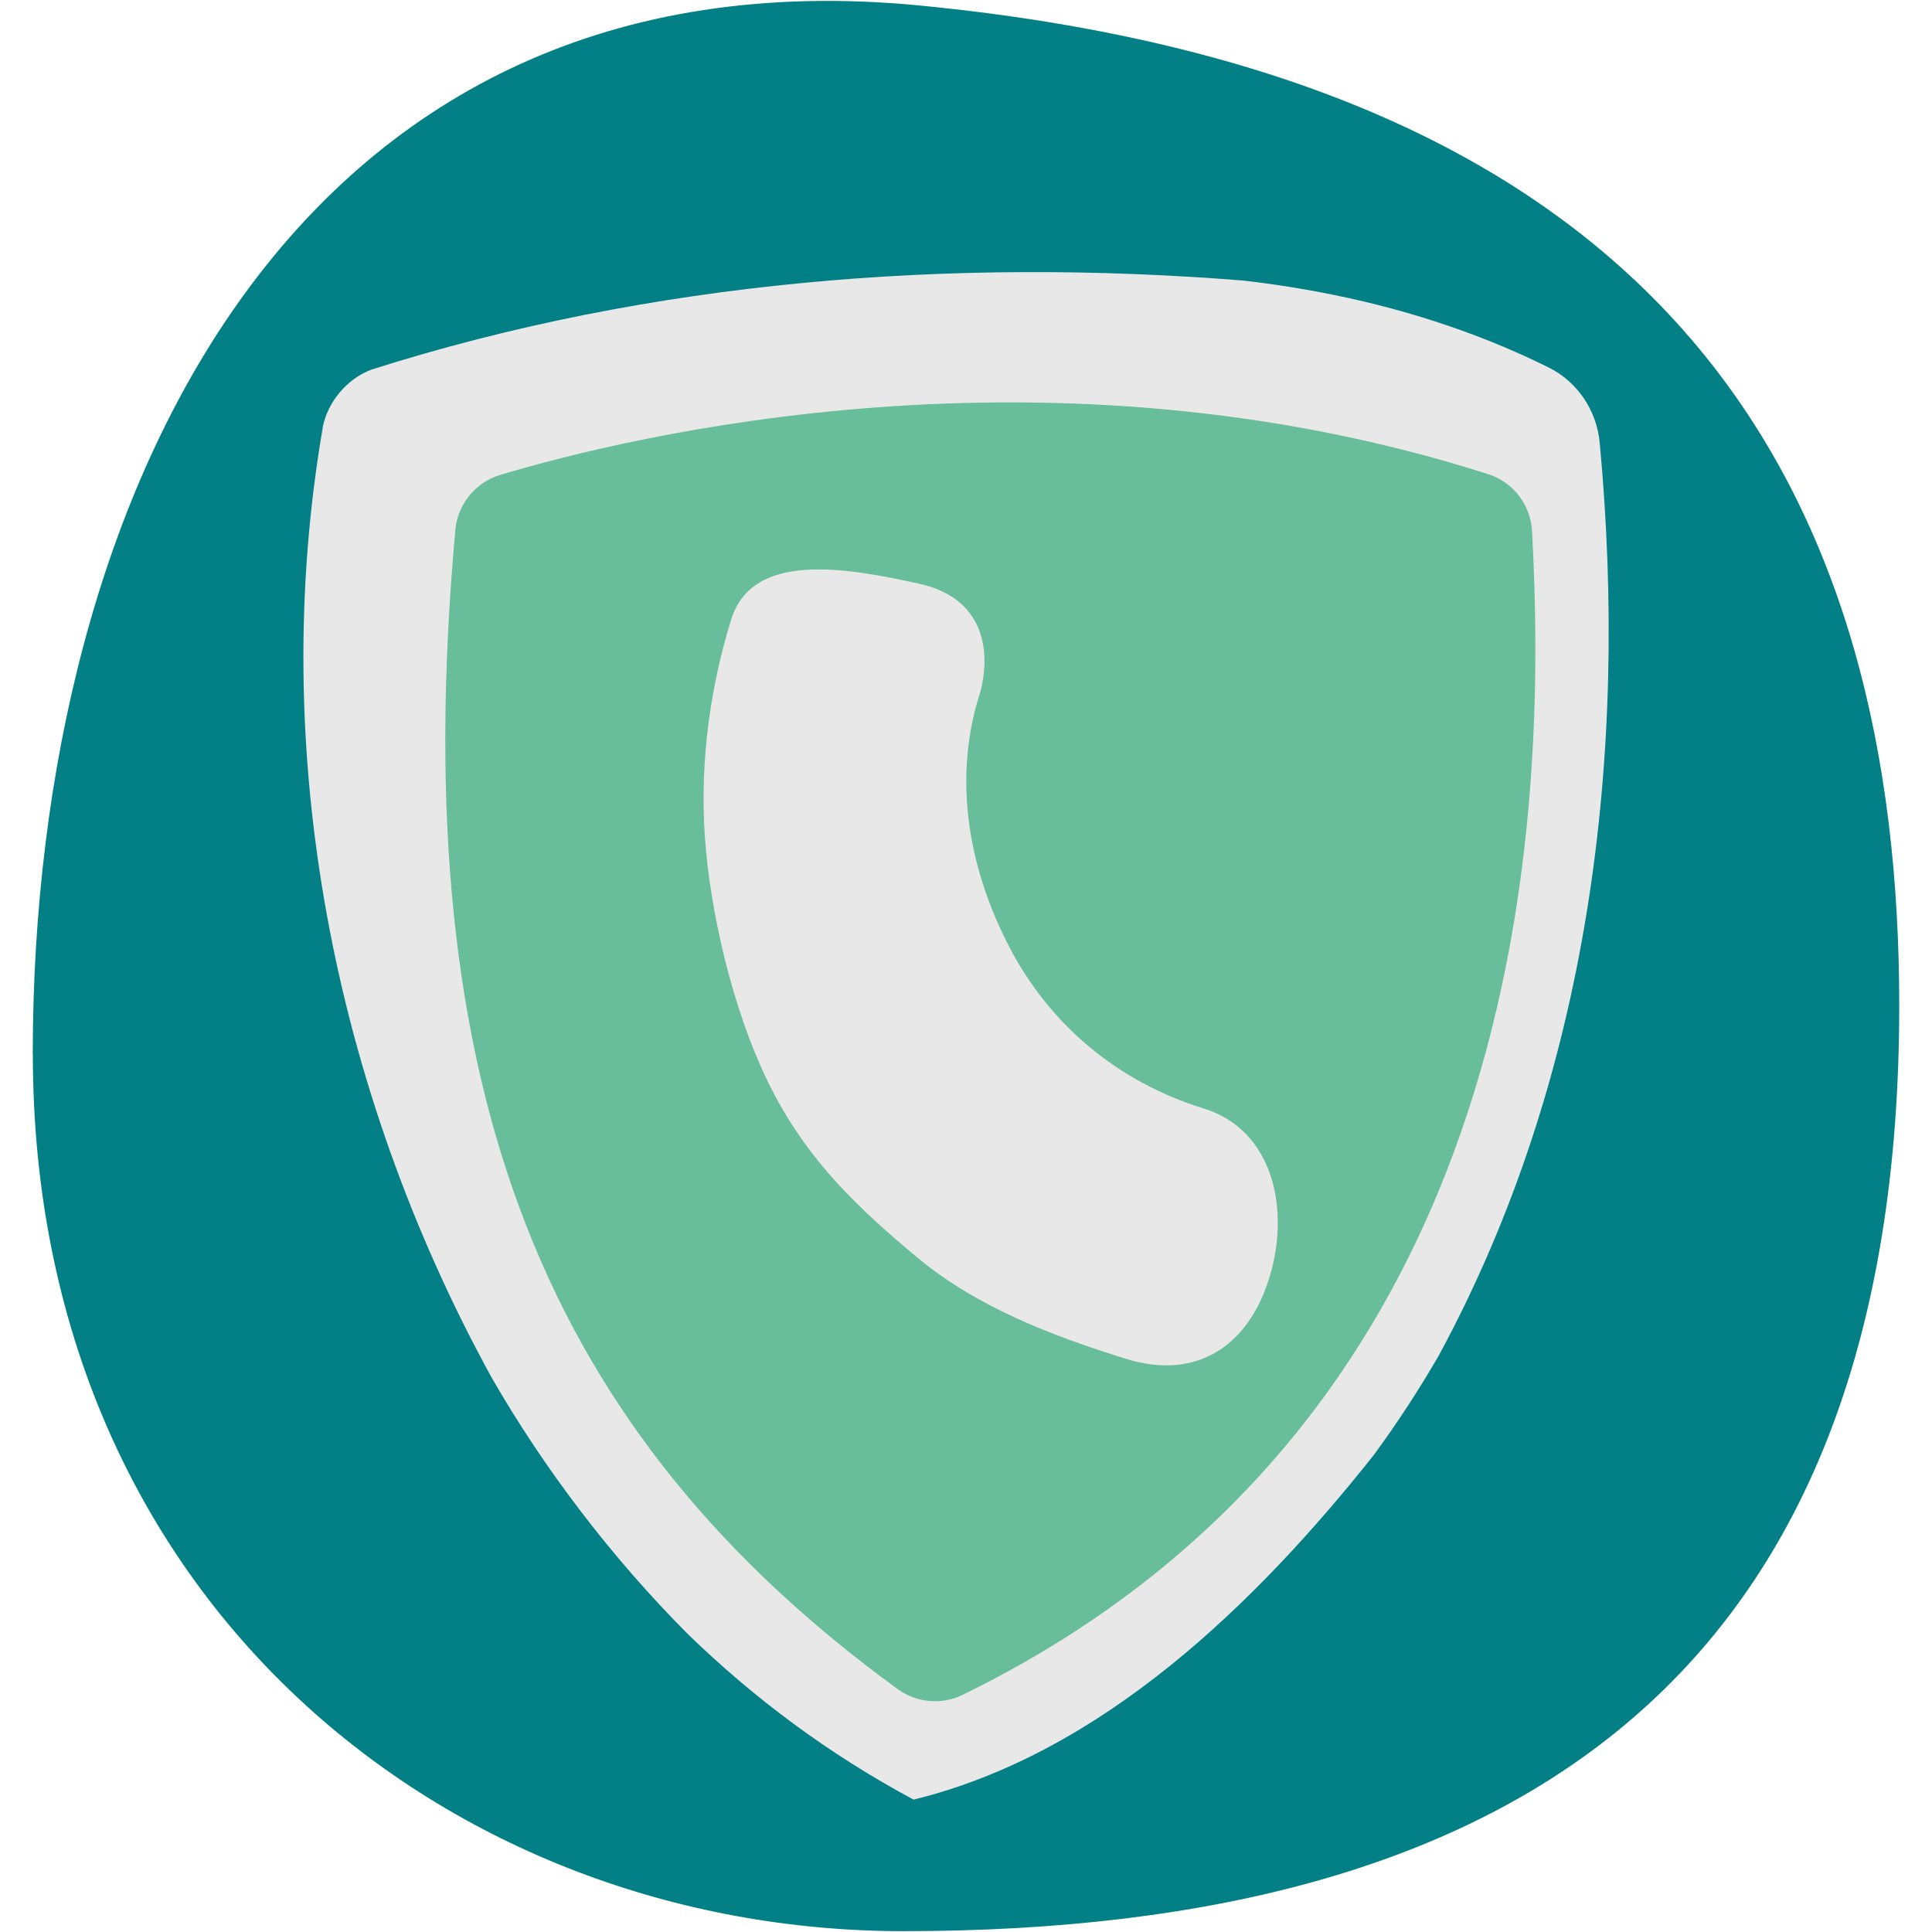 <?xml version="1.0" encoding="UTF-8"?><svg id="Layer_1" xmlns="http://www.w3.org/2000/svg" viewBox="0 0 230 230"><defs><style>.cls-1{fill:#028085;}.cls-2{fill:#68bd9b;}.cls-3{fill:#e9e8e8;}</style></defs><path class="cls-1" d="m3.9,125.5C3.9,57.88,35.84-6.48,109.44.65c91.53,8.87,116.66,59.8,116.66,119.06,0,78.91-44.63,110.19-118.57,110.19-53.88,0-103.62-39.11-103.62-104.39Z"/><path class="cls-3" d="m38.43,50.86c-6.6,38.39,1.19,78.68,20.07,113.09,3.22,5.6,6.79,10.93,10.68,16.02,3.89,5.09,8.11,9.94,12.64,14.5,3.95,3.84,8.16,7.43,12.65,10.74,4.49,3.31,9.25,6.33,14.29,9.03,22.44-5.49,40.75-23.35,54.76-40.99,2.86-3.88,5.43-7.85,7.77-11.89,17.99-33.22,22.63-71.58,19.15-108.66-.36-3.85-2.65-7.26-6.11-8.97-7.05-3.49-14.38-6.03-21.9-7.82-4.74-1.12-9.55-1.95-14.42-2.51-34.68-2.77-70.4-.02-103.82,10.61-2.88,1.1-5.17,3.82-5.77,6.84Z"/><path class="cls-2" d="m54.21,63.08c-6.11,67.26,11.11,107.72,52.65,138,2.25,1.64,5.23,1.91,7.73.69,68.3-33.34,69.55-105.65,67.8-138.54-.17-3.12-2.24-5.83-5.22-6.78-52.32-16.73-102.17-4.54-117.6.08-2.96.89-5.08,3.48-5.36,6.55Z"/><path class="cls-3" d="m116.55,82.87c-3.22,10.41-1,21.13,3.72,30.08,4.72,8.95,12.64,15.8,23.05,19.02,8.22,2.54,10.33,11.96,7.78,20.18-2.55,8.23-8.78,12.17-17,9.63-9.15-2.83-17.95-6.29-24.89-12.07-7.18-5.98-12.8-11.39-17.09-19.54-4.3-8.15-7.19-19.58-8.07-28.88-.85-8.99.17-18.4,3-27.55,2.55-8.23,13.91-6.1,22.33-4.26,8.62,1.88,8.45,9.28,7.18,13.39"/></svg>